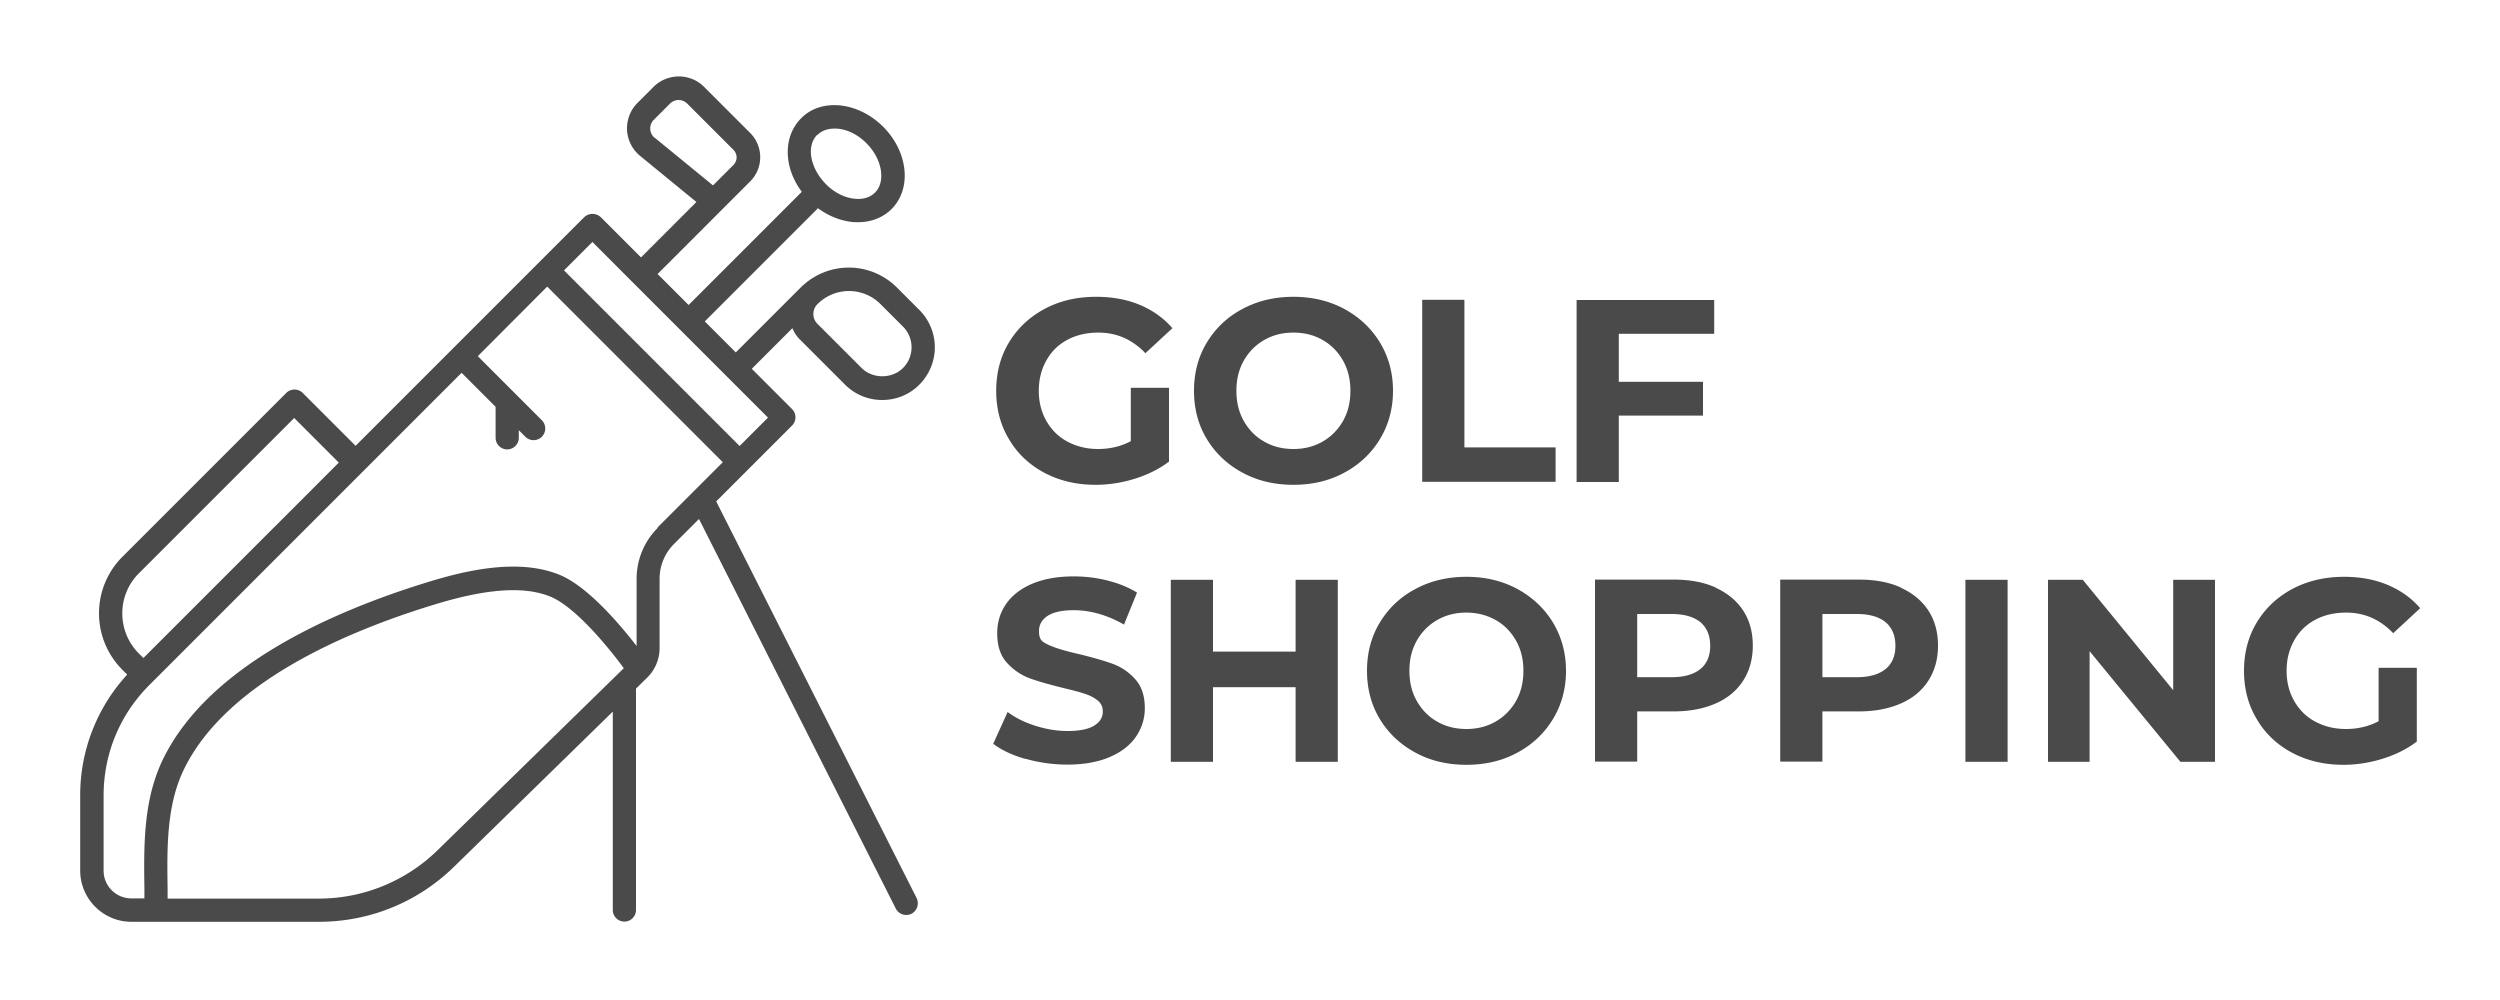 <svg data-name="Layer 1" xmlns="http://www.w3.org/2000/svg" viewBox="0 0 125 50"><path d="M56.53 19.39h1.92v3.69c-.49.37-1.07.66-1.72.86s-1.3.3-1.96.3q-1.41 0-2.55-.6c-.75-.4-1.35-.96-1.77-1.68-.43-.71-.64-1.52-.64-2.42s.21-1.71.64-2.42 1.02-1.27 1.79-1.68 1.62-.6 2.57-.6c.8 0 1.52.13 2.17.4s1.2.66 1.64 1.17l-1.35 1.25c-.65-.68-1.43-1.03-2.35-1.03-.58 0-1.1.12-1.55.36s-.8.58-1.05 1.03c-.25.44-.38.95-.38 1.52s.13 1.07.38 1.51.6.79 1.05 1.03.96.37 1.53.37c.61 0 1.15-.13 1.64-.39v-2.67Zm5.59 4.24c-.76-.41-1.35-.97-1.78-1.68s-.64-1.52-.64-2.41.21-1.7.64-2.41 1.02-1.28 1.78-1.68c.76-.41 1.61-.61 2.55-.61s1.79.2 2.55.61c.75.41 1.35.97 1.78 1.68s.65 1.52.65 2.41-.22 1.7-.65 2.41-1.03 1.28-1.78 1.68c-.75.41-1.6.61-2.55.61s-1.8-.2-2.55-.61m4.01-1.55c.43-.25.77-.59 1.02-1.03s.37-.94.37-1.51-.12-1.07-.37-1.51-.59-.79-1.02-1.03c-.43-.25-.92-.37-1.46-.37s-1.02.12-1.46.37c-.43.25-.77.59-1.02 1.03s-.37.95-.37 1.51.12 1.07.37 1.51.59.79 1.02 1.03c.43.25.92.37 1.46.37s1.02-.12 1.46-.37m4.98-7.09h2.11v7.38h4.56v1.72h-6.67zm9.83 1.69v2.41h4.21v1.69h-4.21v3.32h-2.11V15h6.88v1.69h-4.77ZM51.28 37.95c-.67-.19-1.21-.45-1.62-.76l.72-1.59c.39.29.85.52 1.39.69s1.07.26 1.61.26c.6 0 1.04-.09 1.33-.27s.43-.41.43-.71c0-.22-.08-.4-.25-.54s-.39-.26-.65-.34c-.26-.09-.62-.18-1.07-.29-.69-.17-1.26-.33-1.7-.49-.44-.17-.82-.43-1.14-.79s-.47-.85-.47-1.46c0-.53.14-1.01.43-1.44s.72-.77 1.29-1.02c.58-.25 1.28-.38 2.11-.38.58 0 1.15.07 1.7.21s1.04.34 1.46.6l-.65 1.6q-1.26-.72-2.52-.72c-.59 0-1.02.1-1.31.29q-.42.285-.42.75c0 .465.16.54.49.7.33.15.82.3 1.49.45.69.17 1.26.33 1.7.49q.66.24 1.14.78c.32.36.47.84.47 1.44 0 .52-.15.99-.44 1.42s-.73.77-1.31 1.02-1.29.38-2.12.38c-.72 0-1.42-.1-2.09-.29Zm15.61-8.96v9.1h-2.11v-3.73h-4.13v3.73h-2.11v-9.1h2.11v3.59h4.13v-3.59zm3.88 8.64c-.76-.41-1.35-.97-1.78-1.68s-.64-1.52-.64-2.41.21-1.7.64-2.41 1.02-1.28 1.78-1.68c.76-.41 1.61-.61 2.55-.61s1.79.2 2.55.61c.75.41 1.35.97 1.78 1.68.43.72.65 1.52.65 2.41s-.22 1.7-.65 2.41-1.03 1.28-1.78 1.68c-.75.41-1.6.61-2.55.61s-1.8-.2-2.55-.61m4.01-1.55c.43-.25.77-.59 1.02-1.03s.37-.94.37-1.51-.12-1.07-.37-1.51-.59-.79-1.02-1.03-.92-.37-1.46-.37-1.02.12-1.46.37c-.43.25-.77.59-1.02 1.03s-.37.94-.37 1.51.12 1.07.37 1.51.59.79 1.02 1.03c.43.25.92.37 1.46.37s1.02-.12 1.46-.37m11.01-6.69c.59.27 1.05.65 1.37 1.14s.48 1.08.48 1.75-.16 1.25-.48 1.75-.78.88-1.37 1.14-1.29.4-2.1.4h-1.83v2.51h-2.11v-9.1h3.94c.81 0 1.51.13 2.1.4Zm-.77 4.06c.33-.27.49-.66.49-1.16s-.16-.9-.49-1.18c-.33-.27-.81-.41-1.44-.41h-1.72v3.16h1.72c.63 0 1.11-.14 1.44-.41m10.03-4.06c.59.27 1.05.65 1.37 1.14s.48 1.08.48 1.75-.16 1.25-.48 1.75-.78.88-1.37 1.14-1.29.4-2.1.4h-1.83v2.51h-2.11v-9.1h3.94c.81 0 1.51.13 2.1.4Zm-.77 4.06c.33-.27.49-.66.49-1.16s-.16-.9-.49-1.18c-.33-.27-.81-.41-1.44-.41h-1.72v3.16h1.72c.63 0 1.11-.14 1.44-.41m3.99-4.46h2.11v9.1h-2.11zm12.48 0v9.1h-1.73l-4.54-5.53v5.53h-2.08v-9.1h1.74l4.52 5.52v-5.52h2.08Zm8.17 4.4h1.92v3.69c-.49.37-1.07.66-1.72.86s-1.3.3-1.96.3q-1.41 0-2.55-.6c-.75-.4-1.35-.96-1.77-1.68-.43-.71-.64-1.52-.64-2.42s.21-1.71.64-2.42 1.02-1.27 1.79-1.68c.76-.4 1.62-.6 2.57-.6.8 0 1.52.13 2.17.4s1.2.66 1.64 1.17l-1.35 1.25c-.65-.68-1.43-1.03-2.35-1.03-.58 0-1.1.12-1.55.36s-.8.58-1.05 1.03c-.25.44-.38.95-.38 1.52s.13 1.07.38 1.51.6.79 1.05 1.03.96.37 1.53.37c.61 0 1.15-.13 1.64-.39v-2.67ZM40.04 17.02l2.21 2.21c.5.5 1.16.77 1.86.77s1.37-.27 1.86-.77a2.64 2.64 0 0 0 0-3.73l-1.12-1.12a3.397 3.397 0 0 0-4.69-.12c-.01 0-.02.01-.03.02l-3.34 3.34-1.55-1.55 5.66-5.66c.49.37 1.06.6 1.63.68.13.02.25.02.38.02.65 0 1.24-.23 1.67-.66 1.02-1.02.83-2.86-.42-4.11-.59-.59-1.32-.96-2.07-1.06-.81-.1-1.53.12-2.04.64s-.74 1.24-.64 2.04c.07.57.31 1.13.68 1.63l-5.66 5.66-1.55-1.55 3.23-3.23 1.4-1.4c.32-.32.5-.75.5-1.21s-.18-.89-.5-1.21L35.2 4.34c-.69-.69-1.82-.69-2.52 0l-.81.81c-.35.35-.54.85-.52 1.35.03.5.26.97.65 1.29l2.82 2.31-2.77 2.77-2.01-2.01a.604.604 0 0 0-.83 0L17.78 22.29l-2.64-2.64a.585.585 0 0 0-.83 0l-8.19 8.19a3.996 3.996 0 0 0 0 5.65l.24.24a8.9 8.9 0 0 0-2.35 6.05v3.75c0 1.41 1.15 2.56 2.56 2.56h9.37c2.55 0 4.95-.98 6.77-2.76l7.93-7.75v9.92a.58.58 0 0 0 1.16 0V34.43l.56-.55c.4-.39.62-.93.62-1.48v-3.46c0-.66.26-1.28.72-1.74l1.25-1.25 9.84 19.48a.59.59 0 0 0 .78.26c.29-.15.4-.5.26-.79L35.81 25.07l1.55-1.55 2.24-2.24c.23-.23.23-.6 0-.83l-2.01-2.01 2.03-2.03c.09.22.22.42.4.59Zm.83-1.81a2.225 2.225 0 0 1 3.16 0l1.12 1.12c.57.57.57 1.5 0 2.07-.55.55-1.52.55-2.07 0l-2.21-2.21a.697.697 0 0 1 0-.98m0-8.46c.21-.21.5-.32.85-.32.07 0 .15 0 .22.01.49.06.99.32 1.39.73.78.78.97 1.91.42 2.46-.25.25-.63.36-1.07.3-.49-.06-.99-.32-1.39-.73s-.66-.9-.73-1.39c-.06-.44.05-.82.3-1.07Zm-8.14.14a.61.61 0 0 1-.04-.9l.81-.81c.12-.12.28-.18.43-.18s.31.06.43.18l2.31 2.31c.1.1.16.24.16.38s-.06.28-.16.38l-1.02 1.02-2.91-2.38ZM6.94 28.67l7.77-7.77 2.23 2.23-9.77 9.77-.23-.23c-1.1-1.1-1.1-2.9 0-4M21.89 42.5a8.5 8.5 0 0 1-5.96 2.43H8.38v-.49c-.03-2.08-.06-4.22.85-6.04 2.12-4.26 8-6.81 12.55-8.19 2.59-.79 4.47-.91 5.76-.37 1.22.51 2.85 2.48 3.65 3.57zm11-16.11a3.6 3.6 0 0 0-1.06 2.57v3.34c-.85-1.1-2.43-2.96-3.83-3.55-2.07-.86-4.73-.22-6.56.34-4.77 1.46-10.94 4.16-13.25 8.79-1.03 2.06-1 4.36-.97 6.57v.47h-.65c-.77 0-1.39-.62-1.39-1.39v-3.75c0-2.09.81-4.05 2.29-5.53l15.61-15.61 1.7 1.7v1.55a.58.58 0 0 0 1.16 0v-.38l.33.33a.583.583 0 0 0 .82 0c.23-.23.23-.6 0-.83l-3.2-3.2 3.47-3.48 8.78 8.78-3.26 3.26Zm5.51-5.51-1.42 1.42-8.78-8.78 1.42-1.42z" style="fill:#4b4a4a"/></svg>